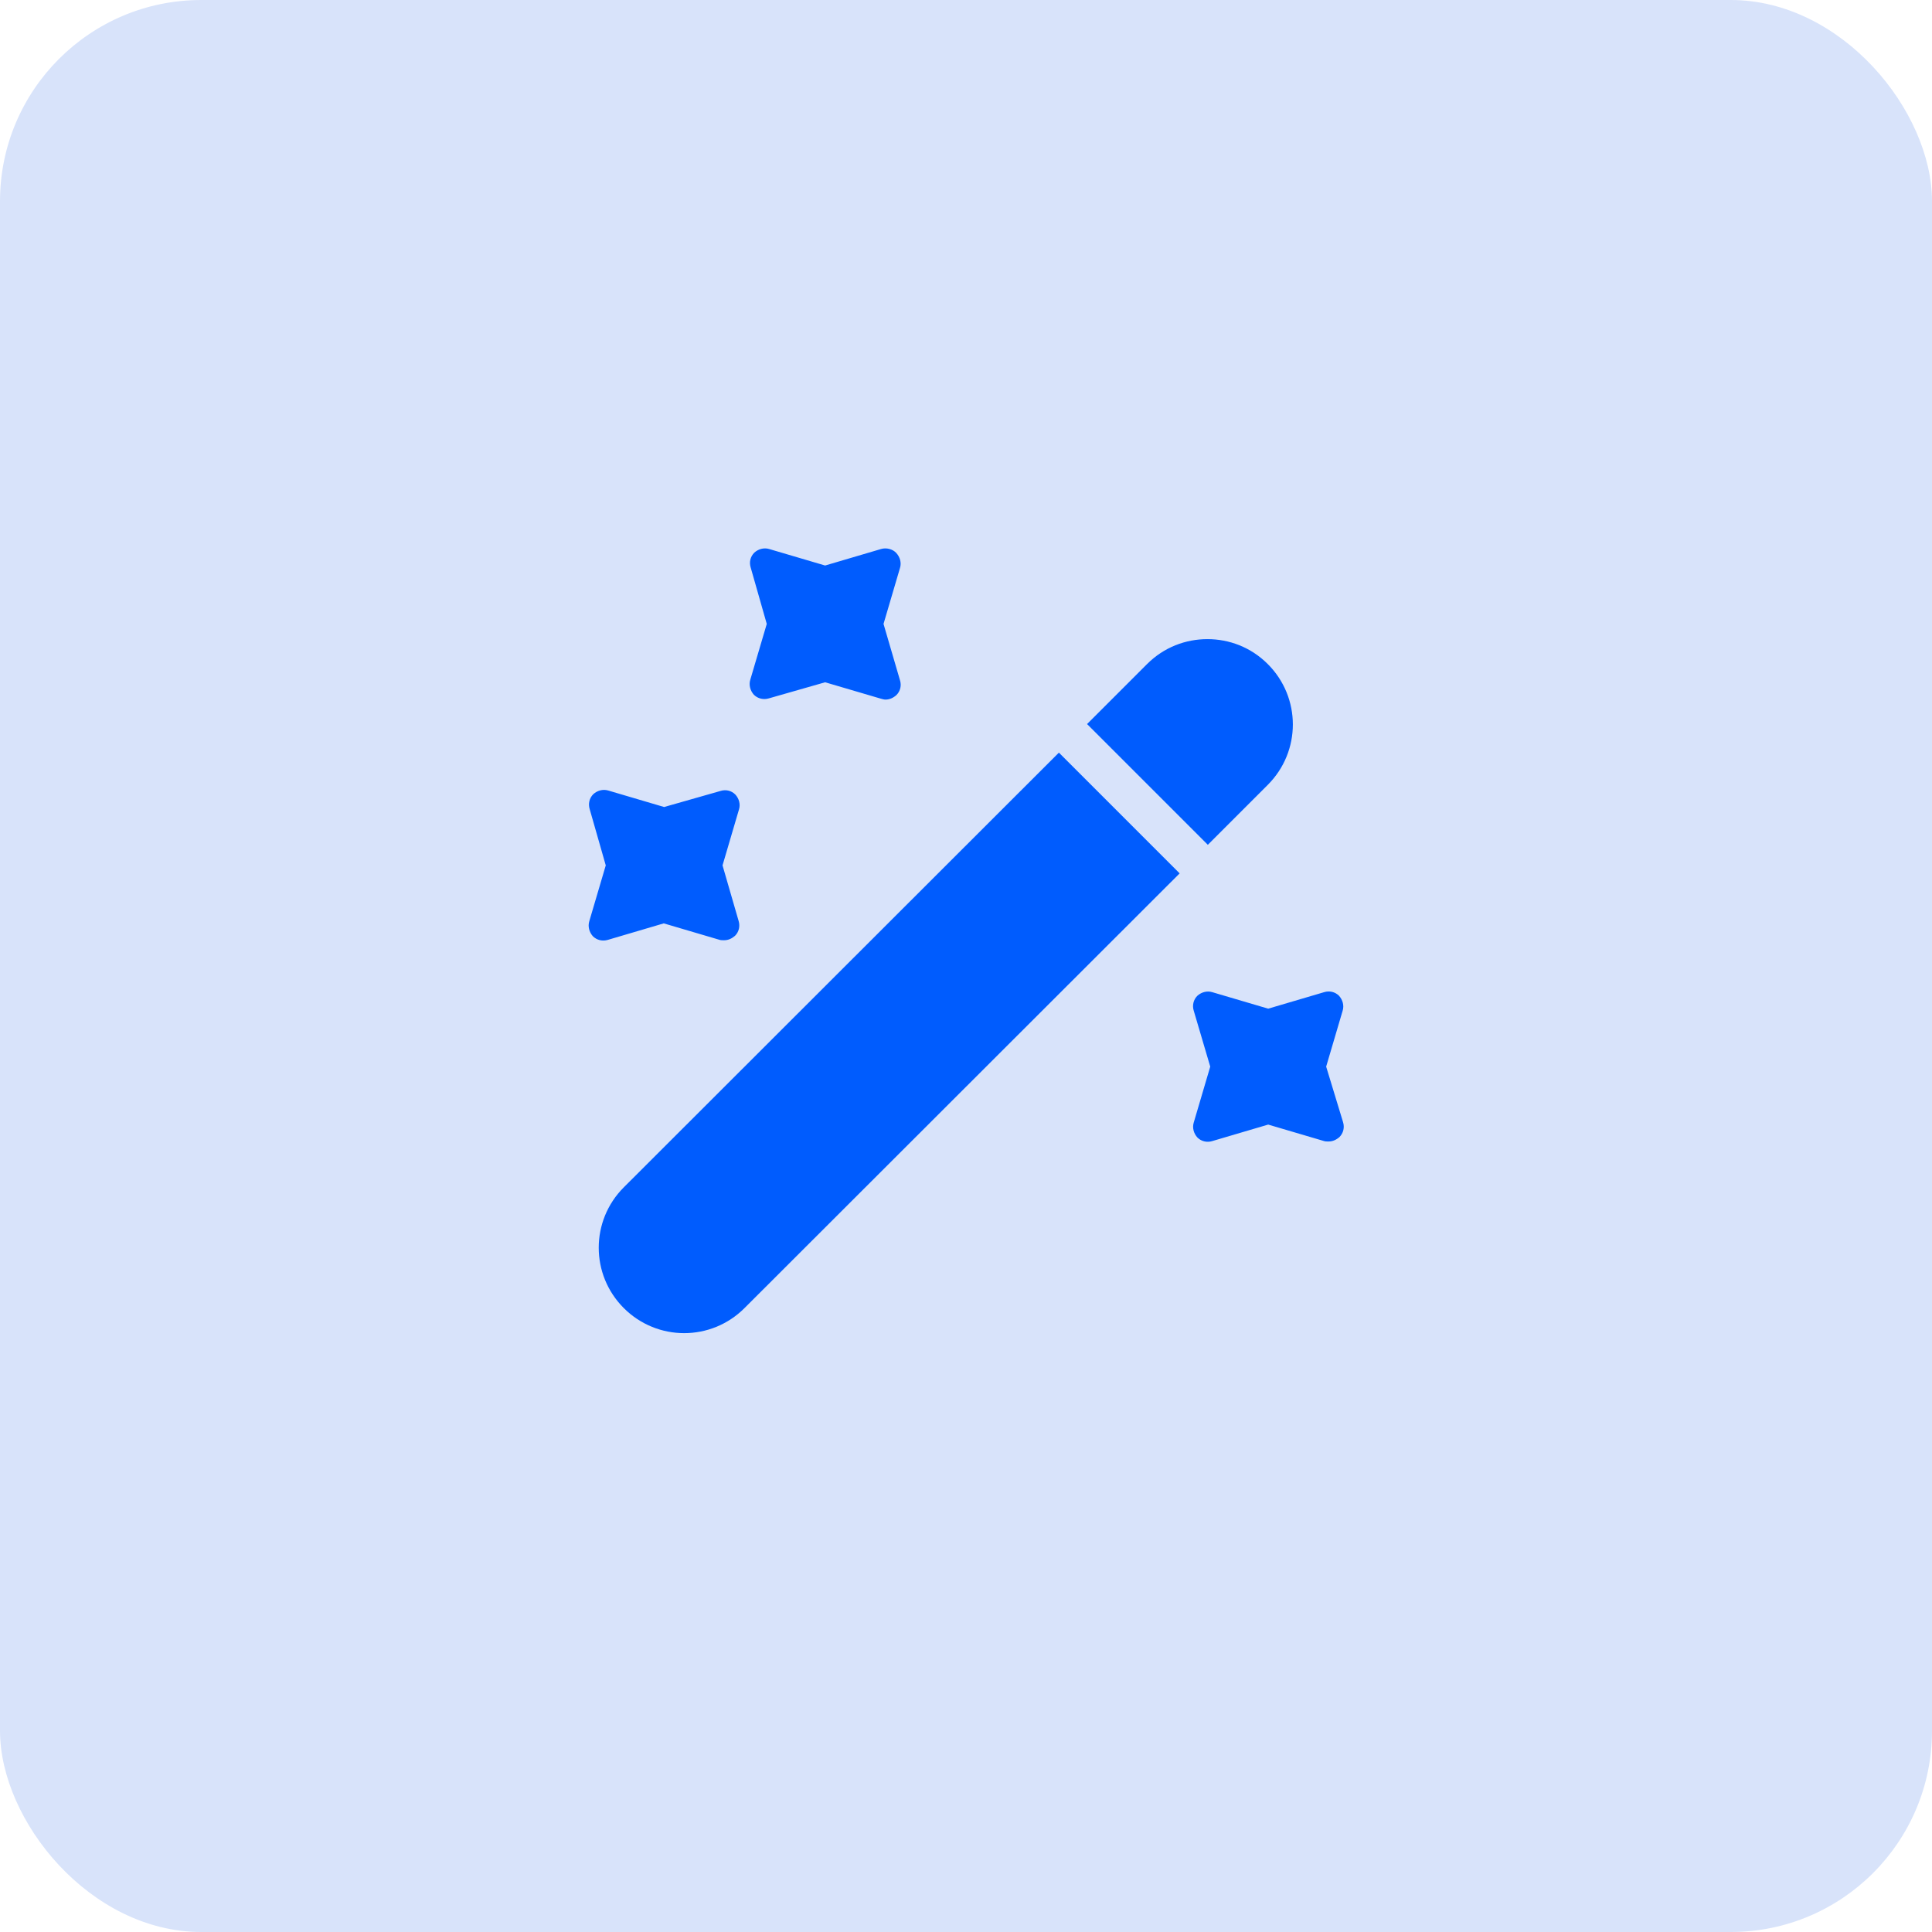 <?xml version="1.0" encoding="UTF-8"?> <svg xmlns="http://www.w3.org/2000/svg" width="48" height="48" viewBox="0 0 48 48" fill="none"><rect width="48" height="48" rx="5" fill="#D8E3FA"></rect><path d="M31.498 19.499L30.008 20.989L27.008 17.989L28.498 16.499C28.918 16.079 29.458 15.879 29.998 15.879C30.538 15.879 31.078 16.079 31.498 16.499C32.328 17.329 32.328 18.669 31.498 19.499Z" fill="#005CFE"></path><path d="M29.308 21.699L18.497 32.499C17.668 33.329 16.328 33.329 15.498 32.499C14.668 31.669 14.668 30.329 15.498 29.499L26.308 18.699L29.308 21.699Z" fill="#005CFE"></path><path d="M21.951 15.501L22.36 14.111C22.401 13.98 22.36 13.841 22.27 13.741C22.18 13.64 22.02 13.601 21.89 13.64L20.5 14.05L19.11 13.64C18.98 13.601 18.84 13.64 18.741 13.73C18.64 13.831 18.61 13.97 18.651 14.101L19.05 15.501L18.64 16.89C18.601 17.02 18.64 17.16 18.73 17.261C18.831 17.36 18.971 17.39 19.101 17.351L20.5 16.951L21.89 17.36C21.93 17.37 21.96 17.381 22 17.381C22.101 17.381 22.191 17.34 22.27 17.27C22.37 17.171 22.401 17.03 22.36 16.901L21.951 15.501Z" fill="#005CFE"></path><path d="M17.951 21.5L18.36 20.11C18.401 19.98 18.36 19.84 18.27 19.741C18.171 19.64 18.03 19.61 17.901 19.651L16.5 20.05L15.111 19.64C14.98 19.601 14.841 19.64 14.741 19.73C14.64 19.831 14.611 19.971 14.65 20.101L15.05 21.5L14.64 22.89C14.601 23.02 14.64 23.16 14.73 23.261C14.831 23.36 14.97 23.39 15.101 23.351L16.491 22.941L17.881 23.351C17.91 23.36 17.951 23.36 17.991 23.36C18.09 23.36 18.18 23.32 18.261 23.25C18.36 23.151 18.39 23.011 18.351 22.881L17.951 21.5Z" fill="#005CFE"></path><path d="M32.948 26.5L33.358 25.11C33.398 24.98 33.358 24.84 33.268 24.74C33.168 24.64 33.028 24.61 32.898 24.65L31.508 25.06L30.118 24.65C29.988 24.61 29.848 24.65 29.748 24.74C29.648 24.84 29.618 24.98 29.658 25.11L30.068 26.5L29.658 27.89C29.618 28.02 29.658 28.16 29.748 28.26C29.848 28.36 29.988 28.39 30.118 28.35L31.508 27.94L32.898 28.35C32.928 28.36 32.968 28.36 33.008 28.36C33.108 28.36 33.198 28.32 33.278 28.25C33.378 28.15 33.408 28.01 33.368 27.88L32.948 26.5Z" fill="#005CFE"></path></svg> 